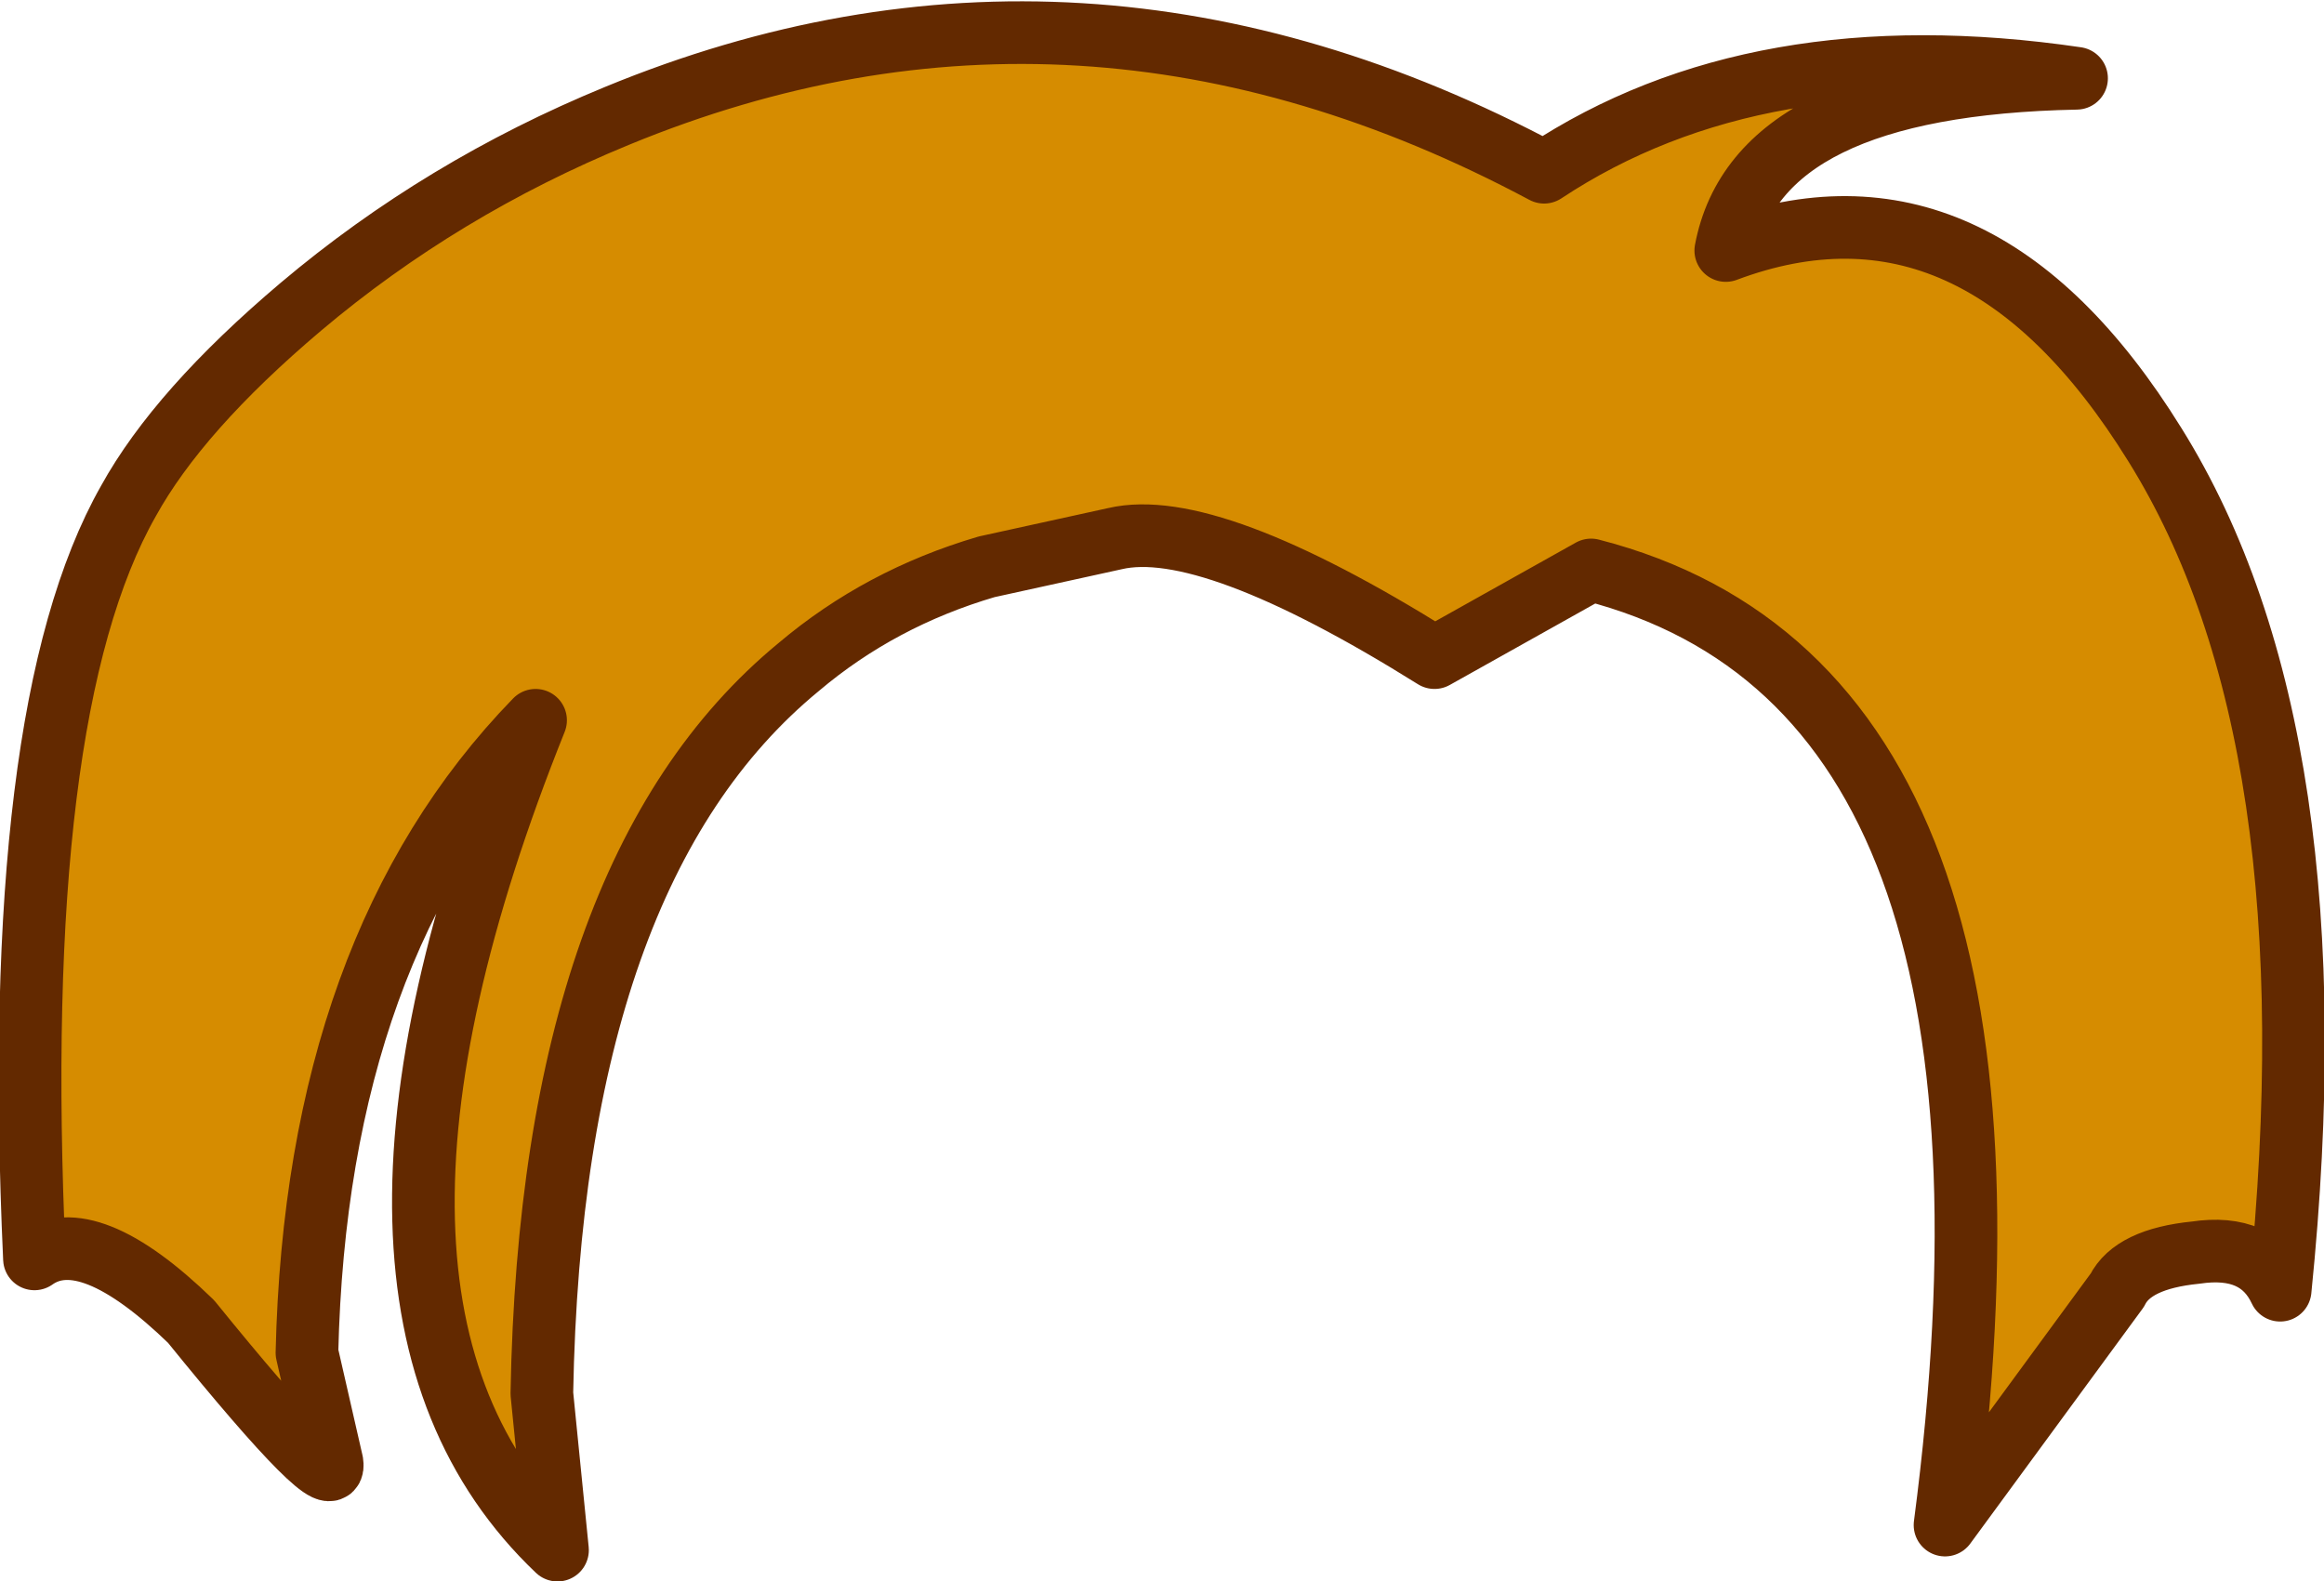 <?xml version="1.0" encoding="UTF-8" standalone="no"?>
<svg xmlns:xlink="http://www.w3.org/1999/xlink" height="25.25px" width="37.1px" xmlns="http://www.w3.org/2000/svg">
  <g transform="matrix(1.0, 0.0, 0.0, 1.0, 18.5, 13.05)">
    <path d="M-0.7 -4.45 Q0.8 -4.8 4.4 -2.55 L6.9 -3.95 Q14.3 -2.05 12.55 11.3 L15.3 7.55 Q15.55 7.05 16.55 6.95 17.55 6.8 17.9 7.55 18.8 -1.3 15.9 -5.95 13.05 -10.55 9.05 -9.05 9.55 -11.7 14.65 -11.8 9.55 -12.55 6.15 -10.3 -1.25 -14.25 -8.65 -11.2 -11.45 -10.05 -13.7 -8.15 -15.65 -6.5 -16.45 -5.05 -18.35 -1.7 -17.95 7.05 -17.1 6.45 -15.45 8.05 -13.1 10.95 -13.2 10.3 L-13.6 8.55 Q-13.45 2.05 -9.95 -1.55 -13.7 7.8 -9.6 11.7 L-9.85 9.2 Q-9.7 0.85 -5.75 -2.4 -4.45 -3.5 -2.75 -4.0 L-0.7 -4.45" fill="#d68c00" fill-rule="evenodd" stroke="none"/>
    <path d="M-0.7 -4.45 L-2.75 -4.0 Q-4.45 -3.5 -5.75 -2.4 -9.7 0.85 -9.85 9.2 L-9.6 11.7 Q-13.7 7.8 -9.95 -1.55 -13.45 2.05 -13.6 8.55 L-13.2 10.3 Q-13.1 10.95 -15.45 8.05 -17.1 6.45 -17.95 7.05 -18.35 -1.7 -16.45 -5.05 -15.65 -6.5 -13.7 -8.15 -11.45 -10.05 -8.65 -11.2 -1.25 -14.25 6.15 -10.3 9.55 -12.55 14.65 -11.8 9.55 -11.7 9.05 -9.05 13.05 -10.55 15.9 -5.95 18.8 -1.3 17.9 7.55 17.55 6.8 16.55 6.95 15.55 7.05 15.3 7.55 L12.55 11.3 Q14.3 -2.05 6.9 -3.95 L4.4 -2.55 Q0.8 -4.8 -0.7 -4.45 Z" fill="none" stroke="#632900" stroke-linecap="round" stroke-linejoin="round" stroke-width="1.0"/>
  </g>
</svg>
